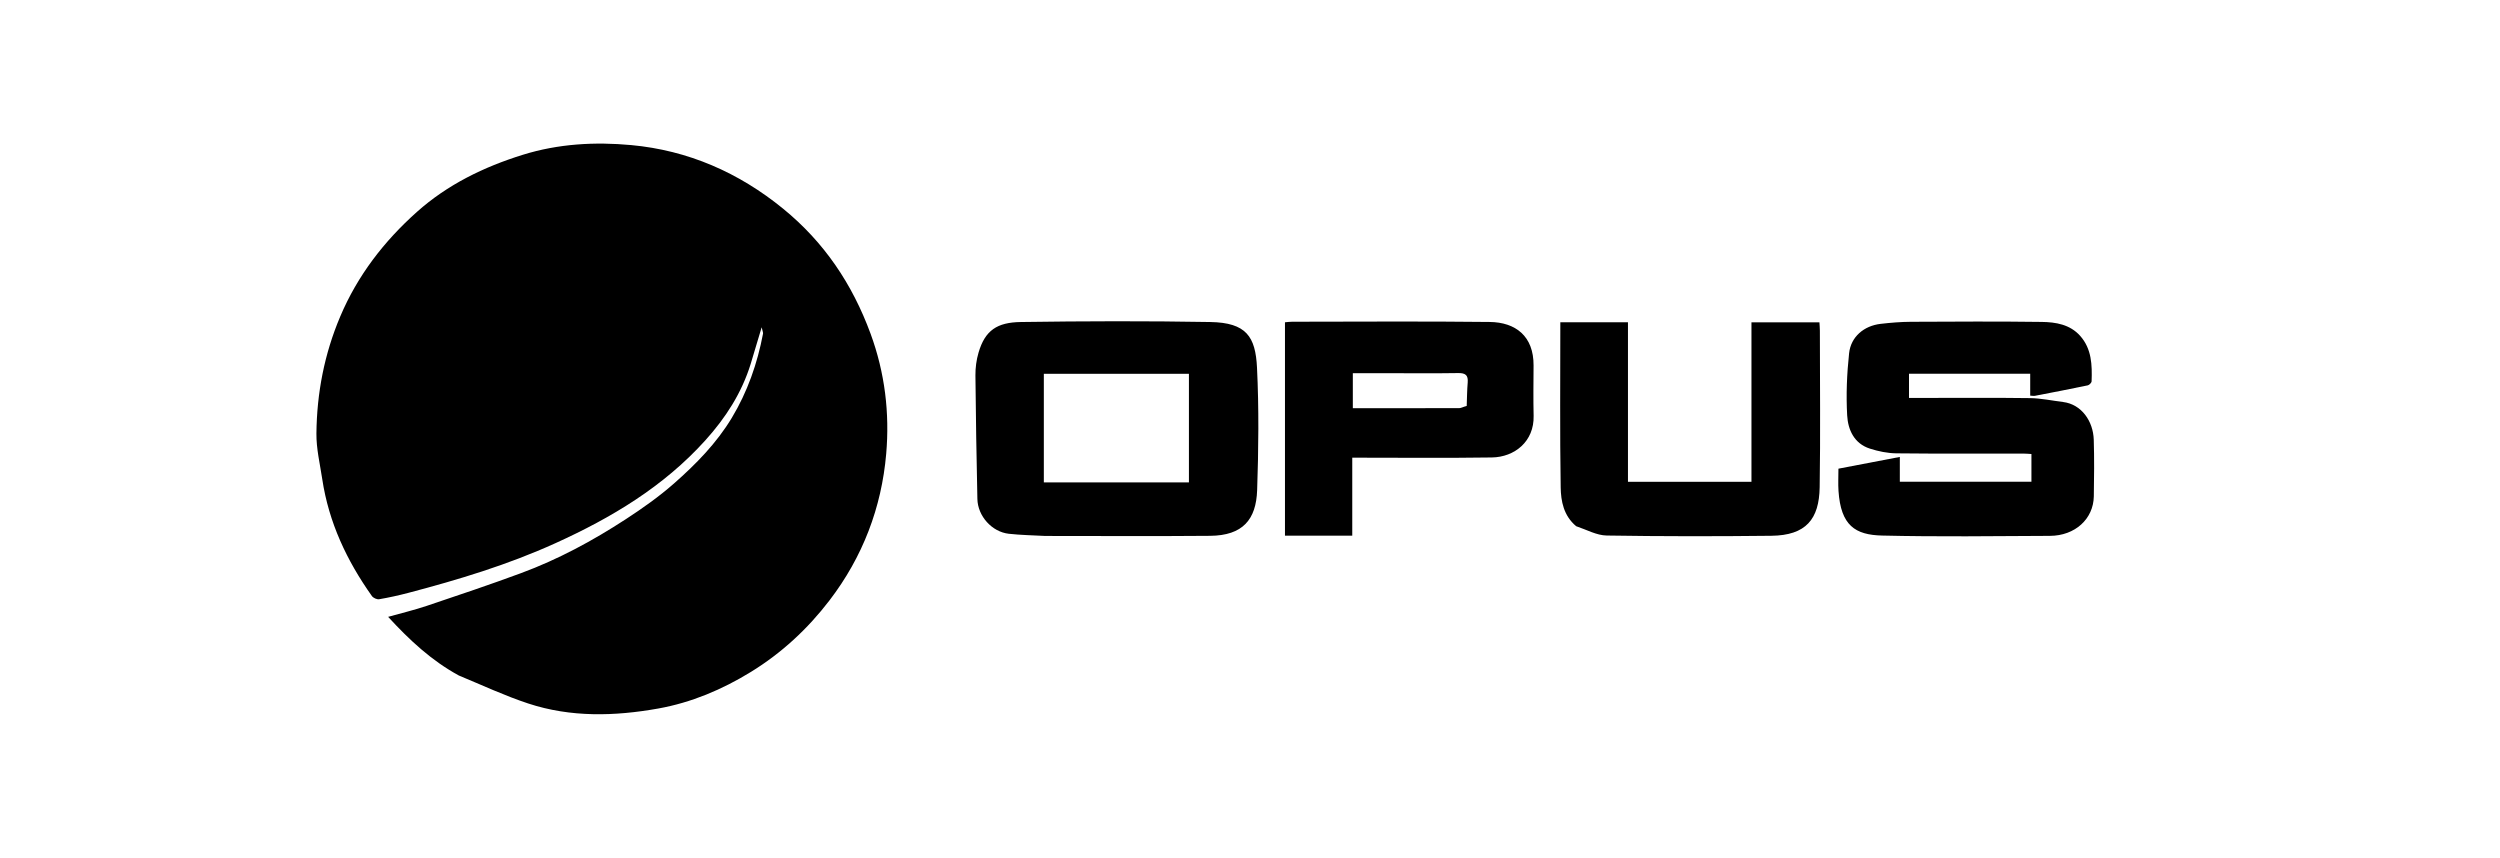 <?xml version="1.0" encoding="UTF-8" standalone="no"?><!DOCTYPE svg PUBLIC "-//W3C//DTD SVG 1.1//EN" "http://www.w3.org/Graphics/SVG/1.1/DTD/svg11.dtd"><svg width="100%" height="100%" viewBox="0 0 510 175" version="1.1" xmlns="http://www.w3.org/2000/svg" xmlns:xlink="http://www.w3.org/1999/xlink" xml:space="preserve" xmlns:serif="http://www.serif.com/" style="fill-rule:evenodd;clip-rule:evenodd;stroke-linejoin:round;stroke-miterlimit:2;"><g><path d="M93.6,137.801c-5.593,-3.047 -10.051,-7.22 -14.423,-11.963c2.69,-0.758 5.311,-1.38 7.855,-2.235c6.442,-2.163 12.888,-4.328 19.261,-6.684c7.563,-2.796 14.64,-6.617 21.381,-11.011c3.415,-2.226 6.78,-4.602 9.834,-7.29c4.473,-3.937 8.661,-8.201 11.776,-13.37c3.207,-5.322 5.216,-11.091 6.37,-17.174c0.044,-0.233 -0.098,-0.502 -0.276,-1.31c-0.846,2.83 -1.521,5.149 -2.234,7.457c-1.835,5.948 -5.12,11.026 -9.267,15.62c-8.523,9.442 -19.116,15.773 -30.581,20.974c-9.687,4.394 -19.781,7.444 -30.017,10.135c-1.958,0.514 -3.941,0.955 -5.935,1.294c-0.454,0.078 -1.204,-0.264 -1.48,-0.653c-5.111,-7.203 -8.799,-15.027 -10.126,-23.838c-0.468,-3.107 -1.224,-6.231 -1.191,-9.341c0.086,-8.222 1.614,-16.178 4.852,-23.832c3.547,-8.389 8.947,-15.364 15.642,-21.345c6.241,-5.574 13.638,-9.176 21.612,-11.659c7.24,-2.254 14.719,-2.664 22.113,-1.979c11.583,1.073 21.925,5.58 30.998,12.984c8.373,6.832 14.107,15.368 17.829,25.492c2.935,7.987 3.906,16.201 3.19,24.502c-0.948,10.983 -4.795,21.052 -11.558,29.89c-4.465,5.835 -9.769,10.748 -16.036,14.602c-5.861,3.604 -12.176,6.266 -18.901,7.469c-8.861,1.584 -17.846,1.841 -26.549,-1.03c-4.769,-1.572 -9.348,-3.72 -14.139,-5.705Z" style="fill-rule:nonzero;"/><path d="M391.889,81.178c7.558,-0 14.913,-0.063 22.265,0.038c2.237,0.031 4.468,0.516 6.703,0.791c3.787,0.465 6.153,3.922 6.269,7.692c0.119,3.848 0.079,7.704 0.013,11.554c-0.079,4.614 -3.821,8.037 -8.954,8.063c-11.415,0.059 -22.835,0.207 -34.244,-0.063c-5.494,-0.13 -8.413,-2.057 -8.886,-9.089c-0.098,-1.461 -0.014,-2.933 -0.014,-4.553c4.133,-0.791 8.24,-1.577 12.524,-2.396l-0,5.061l26.848,0l-0,-5.656c-0.529,-0.029 -1.131,-0.091 -1.732,-0.091c-8.614,-0.006 -17.229,0.05 -25.842,-0.048c-1.804,-0.021 -3.663,-0.411 -5.39,-0.965c-3.206,-1.029 -4.464,-3.85 -4.627,-6.78c-0.235,-4.208 -0.057,-8.479 0.394,-12.674c0.364,-3.377 3.053,-5.604 6.442,-5.996c2.051,-0.237 4.121,-0.408 6.183,-0.419c8.894,-0.044 17.79,-0.096 26.682,0.026c2.851,0.039 5.752,0.51 7.83,2.843c2.371,2.662 2.452,5.958 2.335,9.264c-0.01,0.296 -0.466,0.766 -0.783,0.833c-3.585,0.751 -7.183,1.443 -10.78,2.136c-0.259,0.05 -0.541,-0.019 -0.962,-0.039l0,-4.468l-24.726,-0l-0,4.936l2.452,-0Z" style="fill-rule:nonzero;"/><path d="M213.246,109.335c-2.622,-0.14 -5.045,-0.178 -7.443,-0.445c-3.454,-0.385 -6.344,-3.609 -6.417,-7.107c-0.175,-8.397 -0.327,-16.795 -0.399,-25.194c-0.014,-1.554 0.198,-3.168 0.635,-4.657c1.335,-4.552 3.795,-6.17 8.628,-6.24c12.883,-0.187 25.773,-0.23 38.655,0.001c7.347,0.131 9.216,2.973 9.525,9.309c0.405,8.314 0.312,16.67 0.028,24.993c-0.205,5.995 -2.922,9.253 -9.599,9.313c-11.134,0.099 -22.269,0.027 -33.613,0.027m-0.303,-10.927l29.598,0l-0,-22.153l-29.598,-0l0,22.153Z" style="fill-rule:nonzero;"/><path d="M321.534,107.345c-2.561,-2.153 -3.109,-5.112 -3.154,-7.927c-0.178,-11.184 -0.073,-22.374 -0.073,-33.676l13.797,0l0,32.544l25.194,-0l-0,-32.525l13.866,0c0.029,0.521 0.09,1.12 0.091,1.72c0.005,10.639 0.128,21.28 -0.042,31.916c-0.105,6.51 -2.779,9.821 -9.855,9.903c-11.198,0.13 -22.399,0.128 -33.595,-0.051c-2.042,-0.032 -4.066,-1.176 -6.229,-1.904Z" style="fill-rule:nonzero;"/><path d="M275.861,107.187l0,2.084l-13.728,-0l0,-43.523c0.4,-0.033 0.927,-0.114 1.453,-0.114c13.437,-0.007 26.875,-0.113 40.309,0.048c5.278,0.063 8.981,2.877 8.952,8.867c-0.017,3.429 -0.07,6.86 0.012,10.287c0.124,5.23 -3.888,8.417 -8.513,8.487c-9.405,0.141 -18.813,0.042 -28.485,0.042l0,13.822m23.348,-24.372c0.062,-1.596 0.067,-3.196 0.203,-4.785c0.126,-1.483 -0.46,-1.946 -1.923,-1.923c-4.616,0.075 -9.234,0.028 -13.851,0.028l-7.661,-0l0,7.143c7.311,0 14.507,0.007 21.702,-0.017c0.382,-0.001 0.763,-0.251 1.53,-0.446Z" style="fill-rule:nonzero;"/></g></svg>